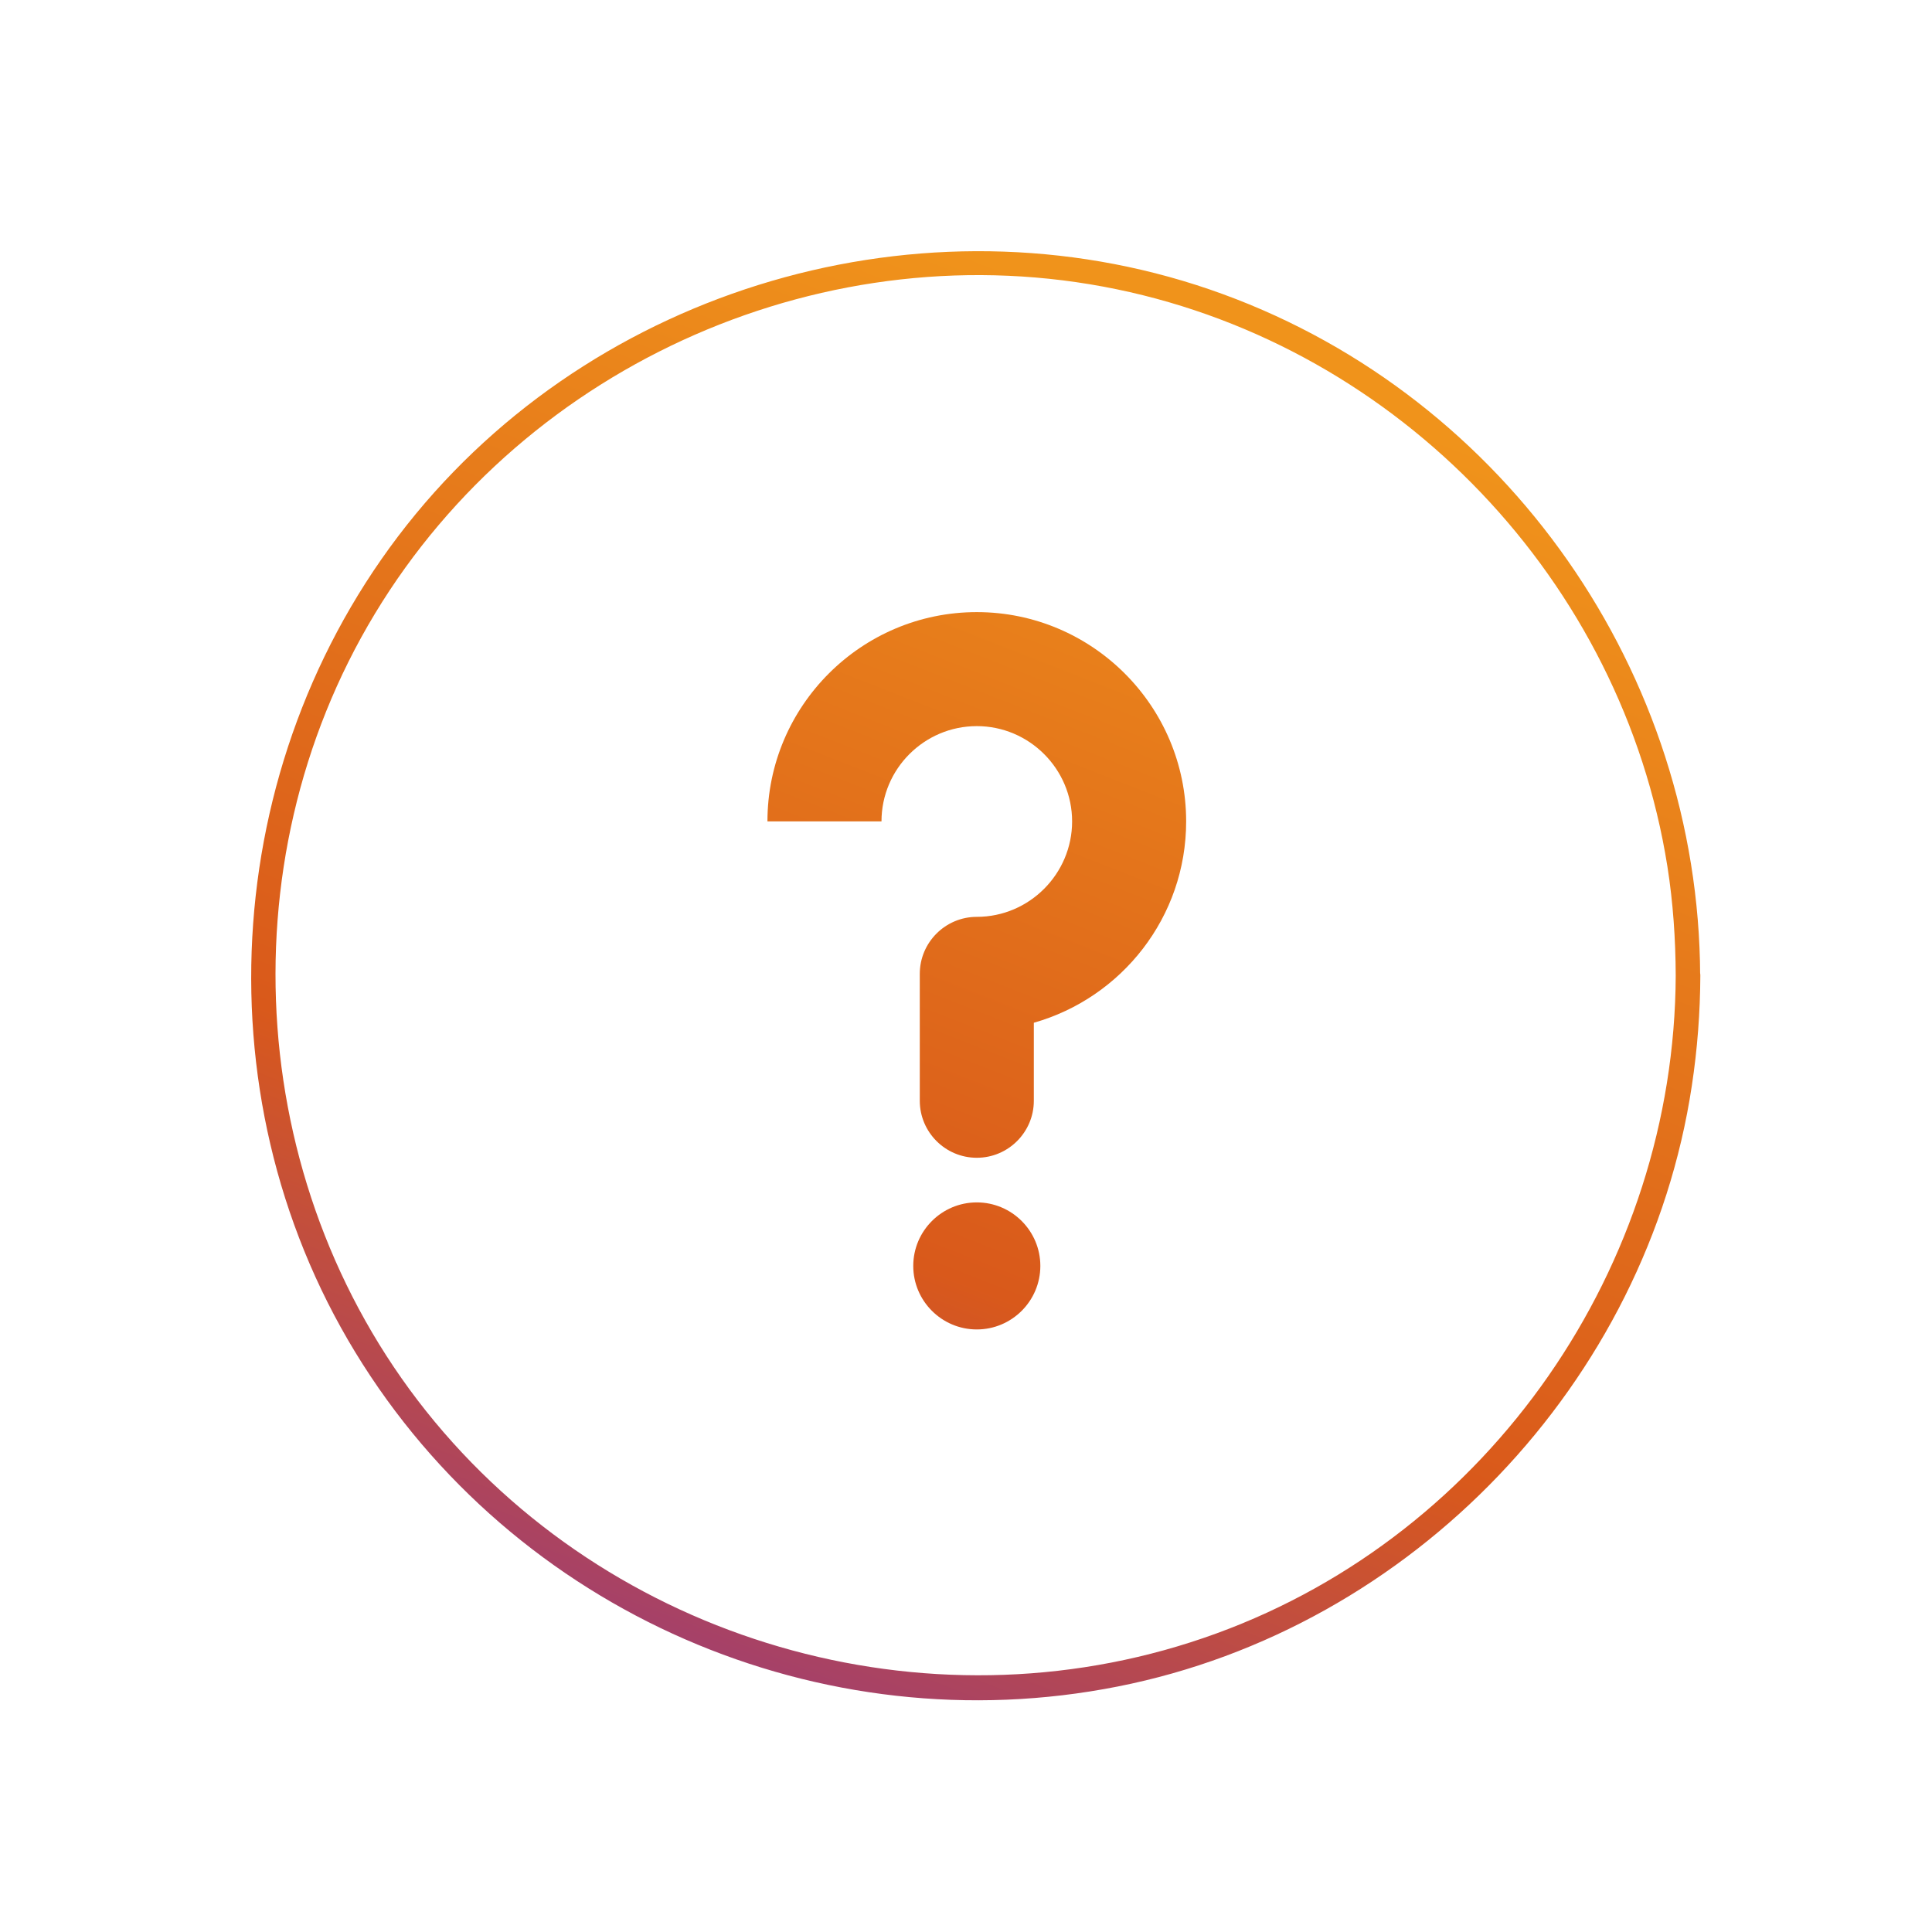 <svg width="100" height="100" viewBox="0 0 100 100" fill="none" xmlns="http://www.w3.org/2000/svg">
<path d="M86.735 50.492C86.676 65.532 77.147 79.367 62.972 84.543C48.645 89.779 32.235 85.311 22.504 73.592C12.781 61.882 11.541 44.776 19.409 31.759C27.277 18.741 42.894 11.887 57.803 14.973C72.442 18 83.969 30.098 86.305 44.851C86.6 46.723 86.727 48.611 86.735 50.5C86.735 51.309 88 51.318 88 50.5C87.941 34.869 78.016 20.605 63.301 15.226C48.552 9.83 31.502 14.492 21.517 26.607C11.482 38.79 10.158 56.486 18.389 69.992C26.619 83.498 42.514 90.335 57.862 87.292C73.108 84.274 85.26 71.56 87.57 56.191C87.857 54.302 88 52.405 88.009 50.492C88.009 49.674 86.744 49.674 86.744 50.492H86.735Z" fill="url(#paint0_linear_98_193070)"/>
<path d="M50.559 31.683C44.58 31.683 39.723 36.547 39.723 42.516H45.626C45.626 39.793 47.844 37.584 50.559 37.584C53.275 37.584 55.492 39.801 55.492 42.516C55.492 45.231 53.275 47.456 50.559 47.456C48.932 47.456 47.608 48.78 47.608 50.407V56.975C47.608 58.602 48.932 59.926 50.559 59.926C52.187 59.926 53.511 58.602 53.511 56.975V52.937C58.056 51.647 61.395 47.473 61.395 42.516C61.395 36.539 56.529 31.683 50.559 31.683Z" fill="url(#paint1_linear_98_193070)"/>
<path d="M50.559 62.236C48.746 62.236 47.27 63.711 47.27 65.524C47.27 67.336 48.746 68.812 50.559 68.812C52.372 68.812 53.848 67.336 53.848 65.524C53.848 63.711 52.372 62.236 50.559 62.236Z" fill="url(#paint2_linear_98_193070)"/>
<defs>
<linearGradient id="paint0_linear_98_193070" x1="84.493" y1="19.476" x2="52.814" y2="100.188" gradientUnits="userSpaceOnUse">
<stop offset="0.075" stop-color="#F0931B"/>
<stop offset="0.649" stop-color="#D9591B"/>
<stop offset="1" stop-color="#933884"/>
</linearGradient>
<linearGradient id="paint1_linear_98_193070" x1="84.493" y1="19.476" x2="52.814" y2="100.188" gradientUnits="userSpaceOnUse">
<stop offset="0.075" stop-color="#F0931B"/>
<stop offset="0.649" stop-color="#D9591B"/>
<stop offset="1" stop-color="#933884"/>
</linearGradient>
<linearGradient id="paint2_linear_98_193070" x1="84.493" y1="19.476" x2="52.814" y2="100.188" gradientUnits="userSpaceOnUse">
<stop offset="0.075" stop-color="#F0931B"/>
<stop offset="0.649" stop-color="#D9591B"/>
<stop offset="1" stop-color="#933884"/>
</linearGradient>
</defs>
</svg>
